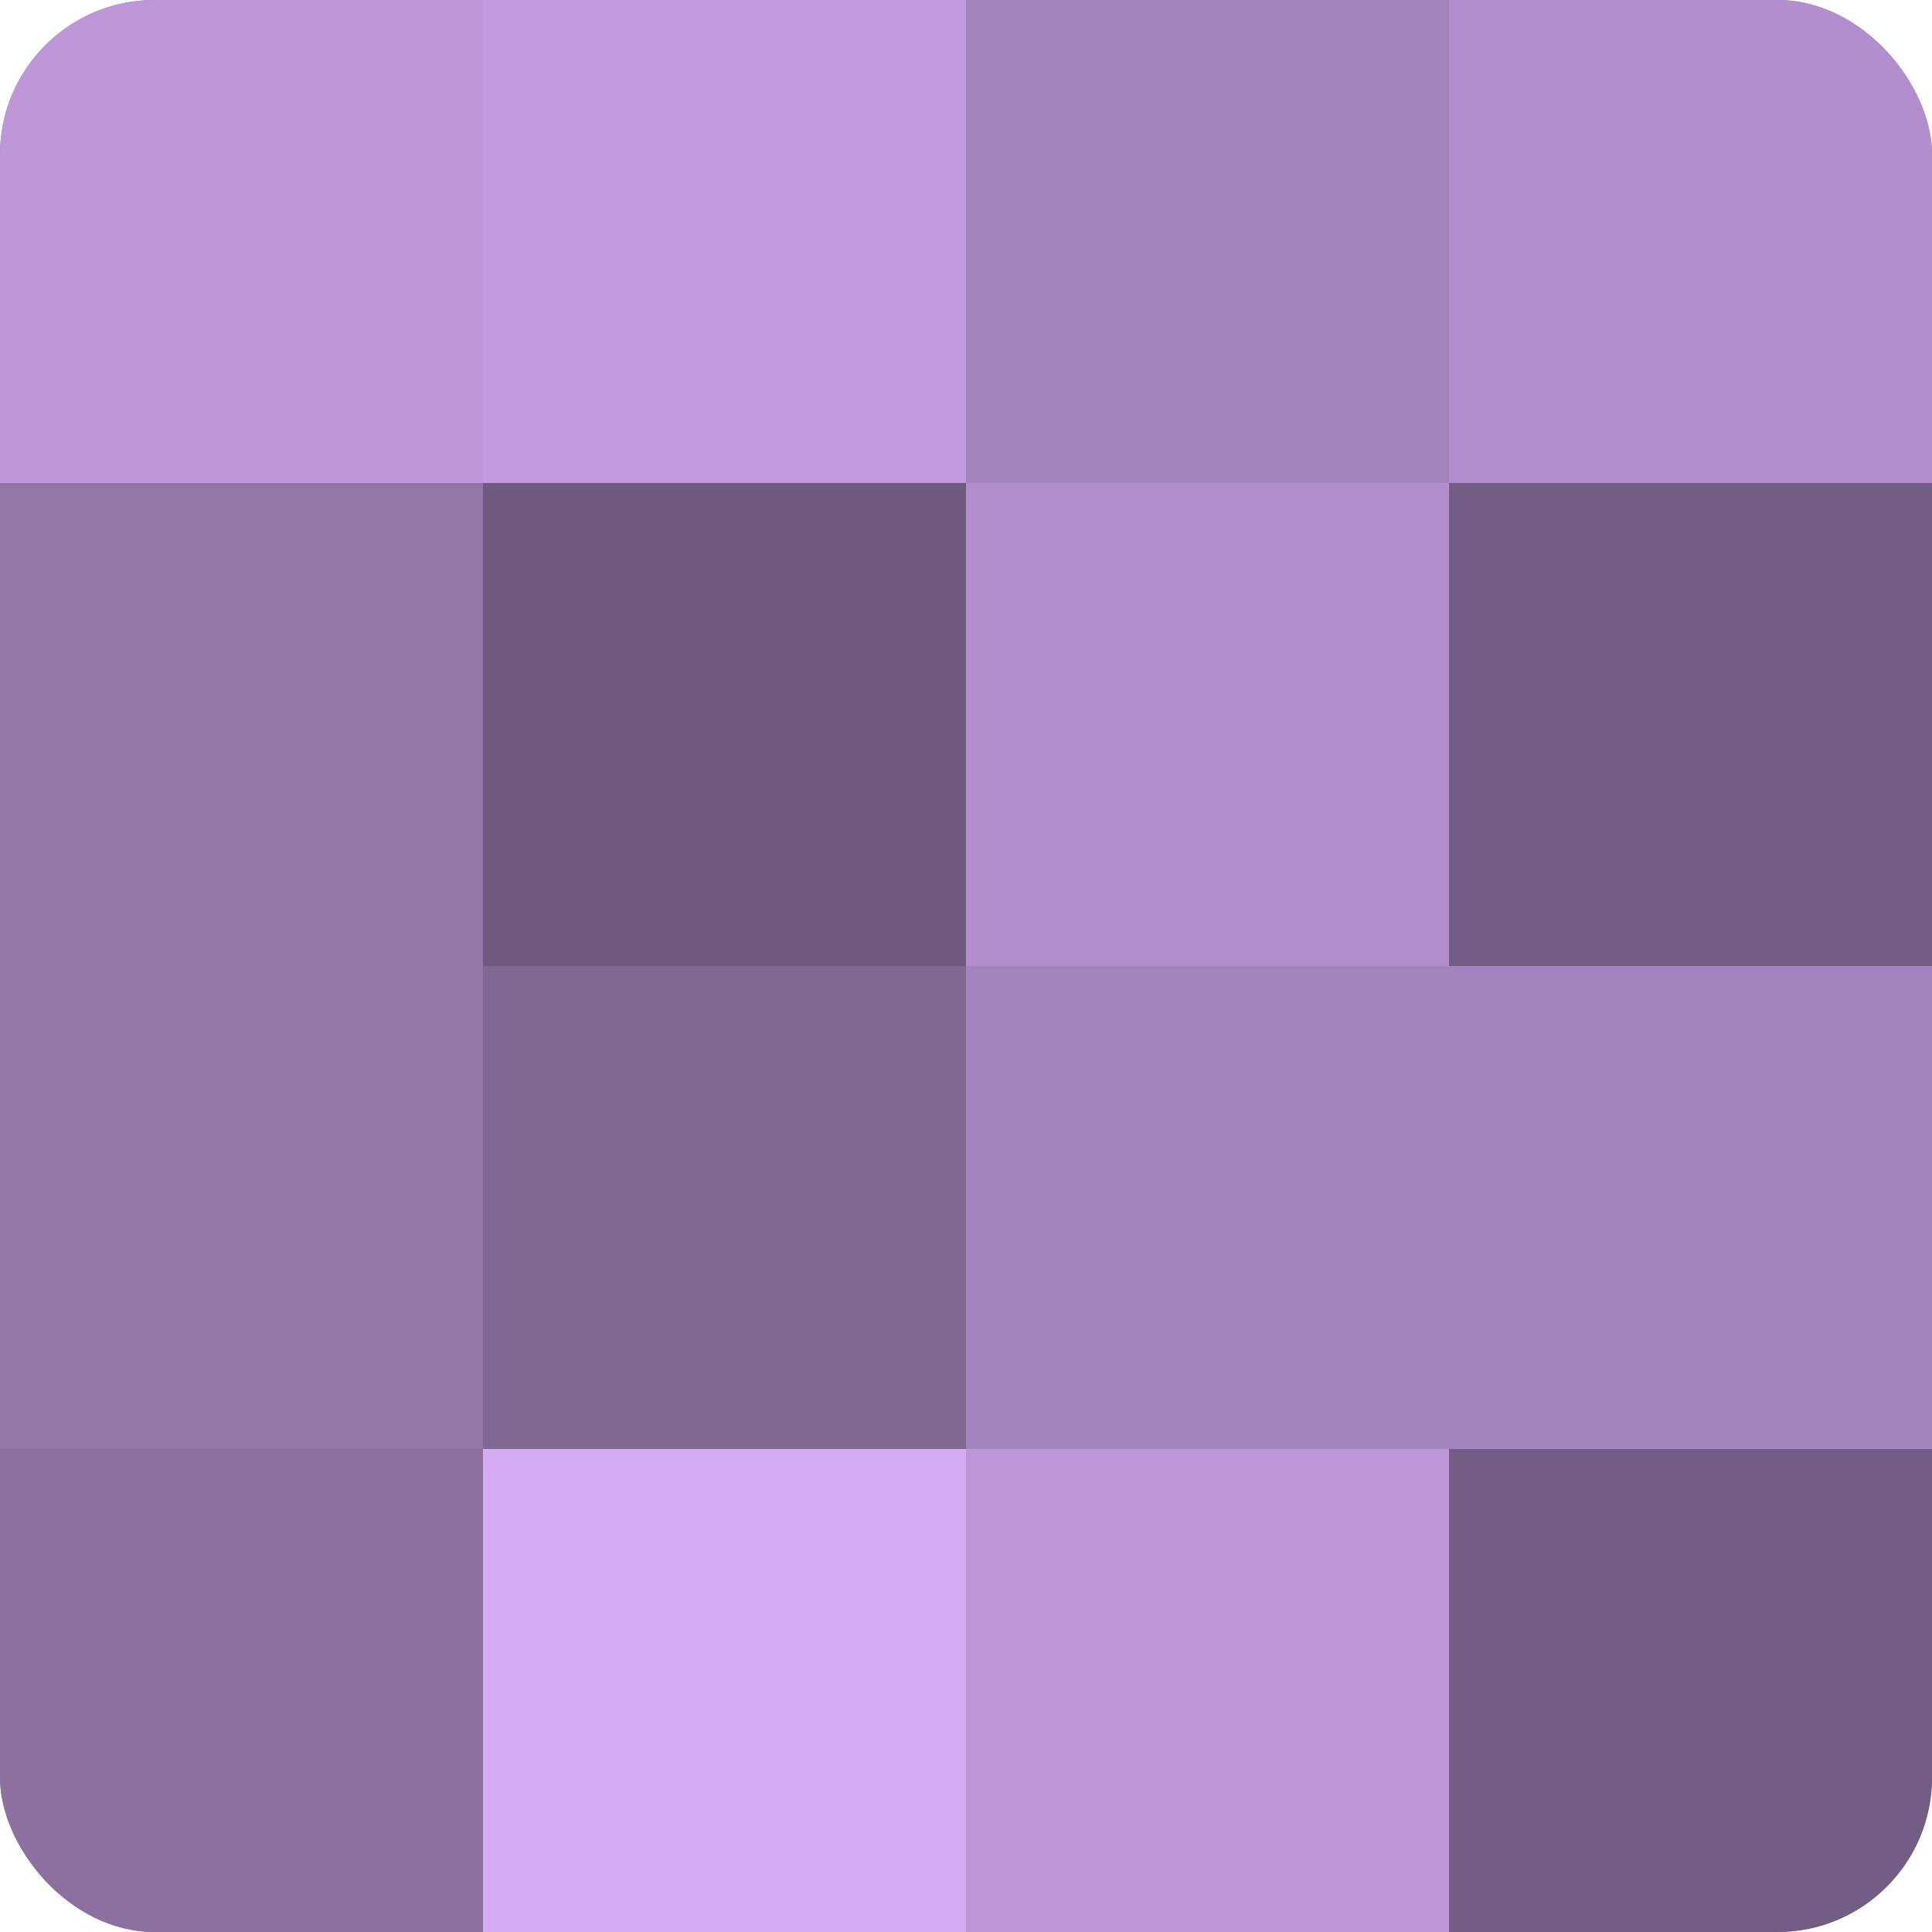 <?xml version="1.0" encoding="UTF-8"?>
<svg xmlns="http://www.w3.org/2000/svg" width="60" height="60" viewBox="0 0 100 100" preserveAspectRatio="xMidYMid meet"><defs><clipPath id="c" width="100" height="100"><rect width="100" height="100" rx="8" ry="8"/></clipPath></defs><g clip-path="url(#c)"><rect width="100" height="100" fill="#8c70a0"/><rect width="25" height="25" fill="#bd97d8"/><rect y="25" width="25" height="25" fill="#9376a8"/><rect y="50" width="25" height="25" fill="#9376a8"/><rect y="75" width="25" height="25" fill="#8c70a0"/><rect x="25" width="25" height="25" fill="#c09adc"/><rect x="25" y="25" width="25" height="25" fill="#705a80"/><rect x="25" y="50" width="25" height="25" fill="#816894"/><rect x="25" y="75" width="25" height="25" fill="#d5abf4"/><rect x="50" width="25" height="25" fill="#a484bc"/><rect x="50" y="25" width="25" height="25" fill="#b28fcc"/><rect x="50" y="50" width="25" height="25" fill="#a484bc"/><rect x="50" y="75" width="25" height="25" fill="#bd97d8"/><rect x="75" width="25" height="25" fill="#b28fcc"/><rect x="75" y="25" width="25" height="25" fill="#745d84"/><rect x="75" y="50" width="25" height="25" fill="#a484bc"/><rect x="75" y="75" width="25" height="25" fill="#745d84"/></g></svg>
